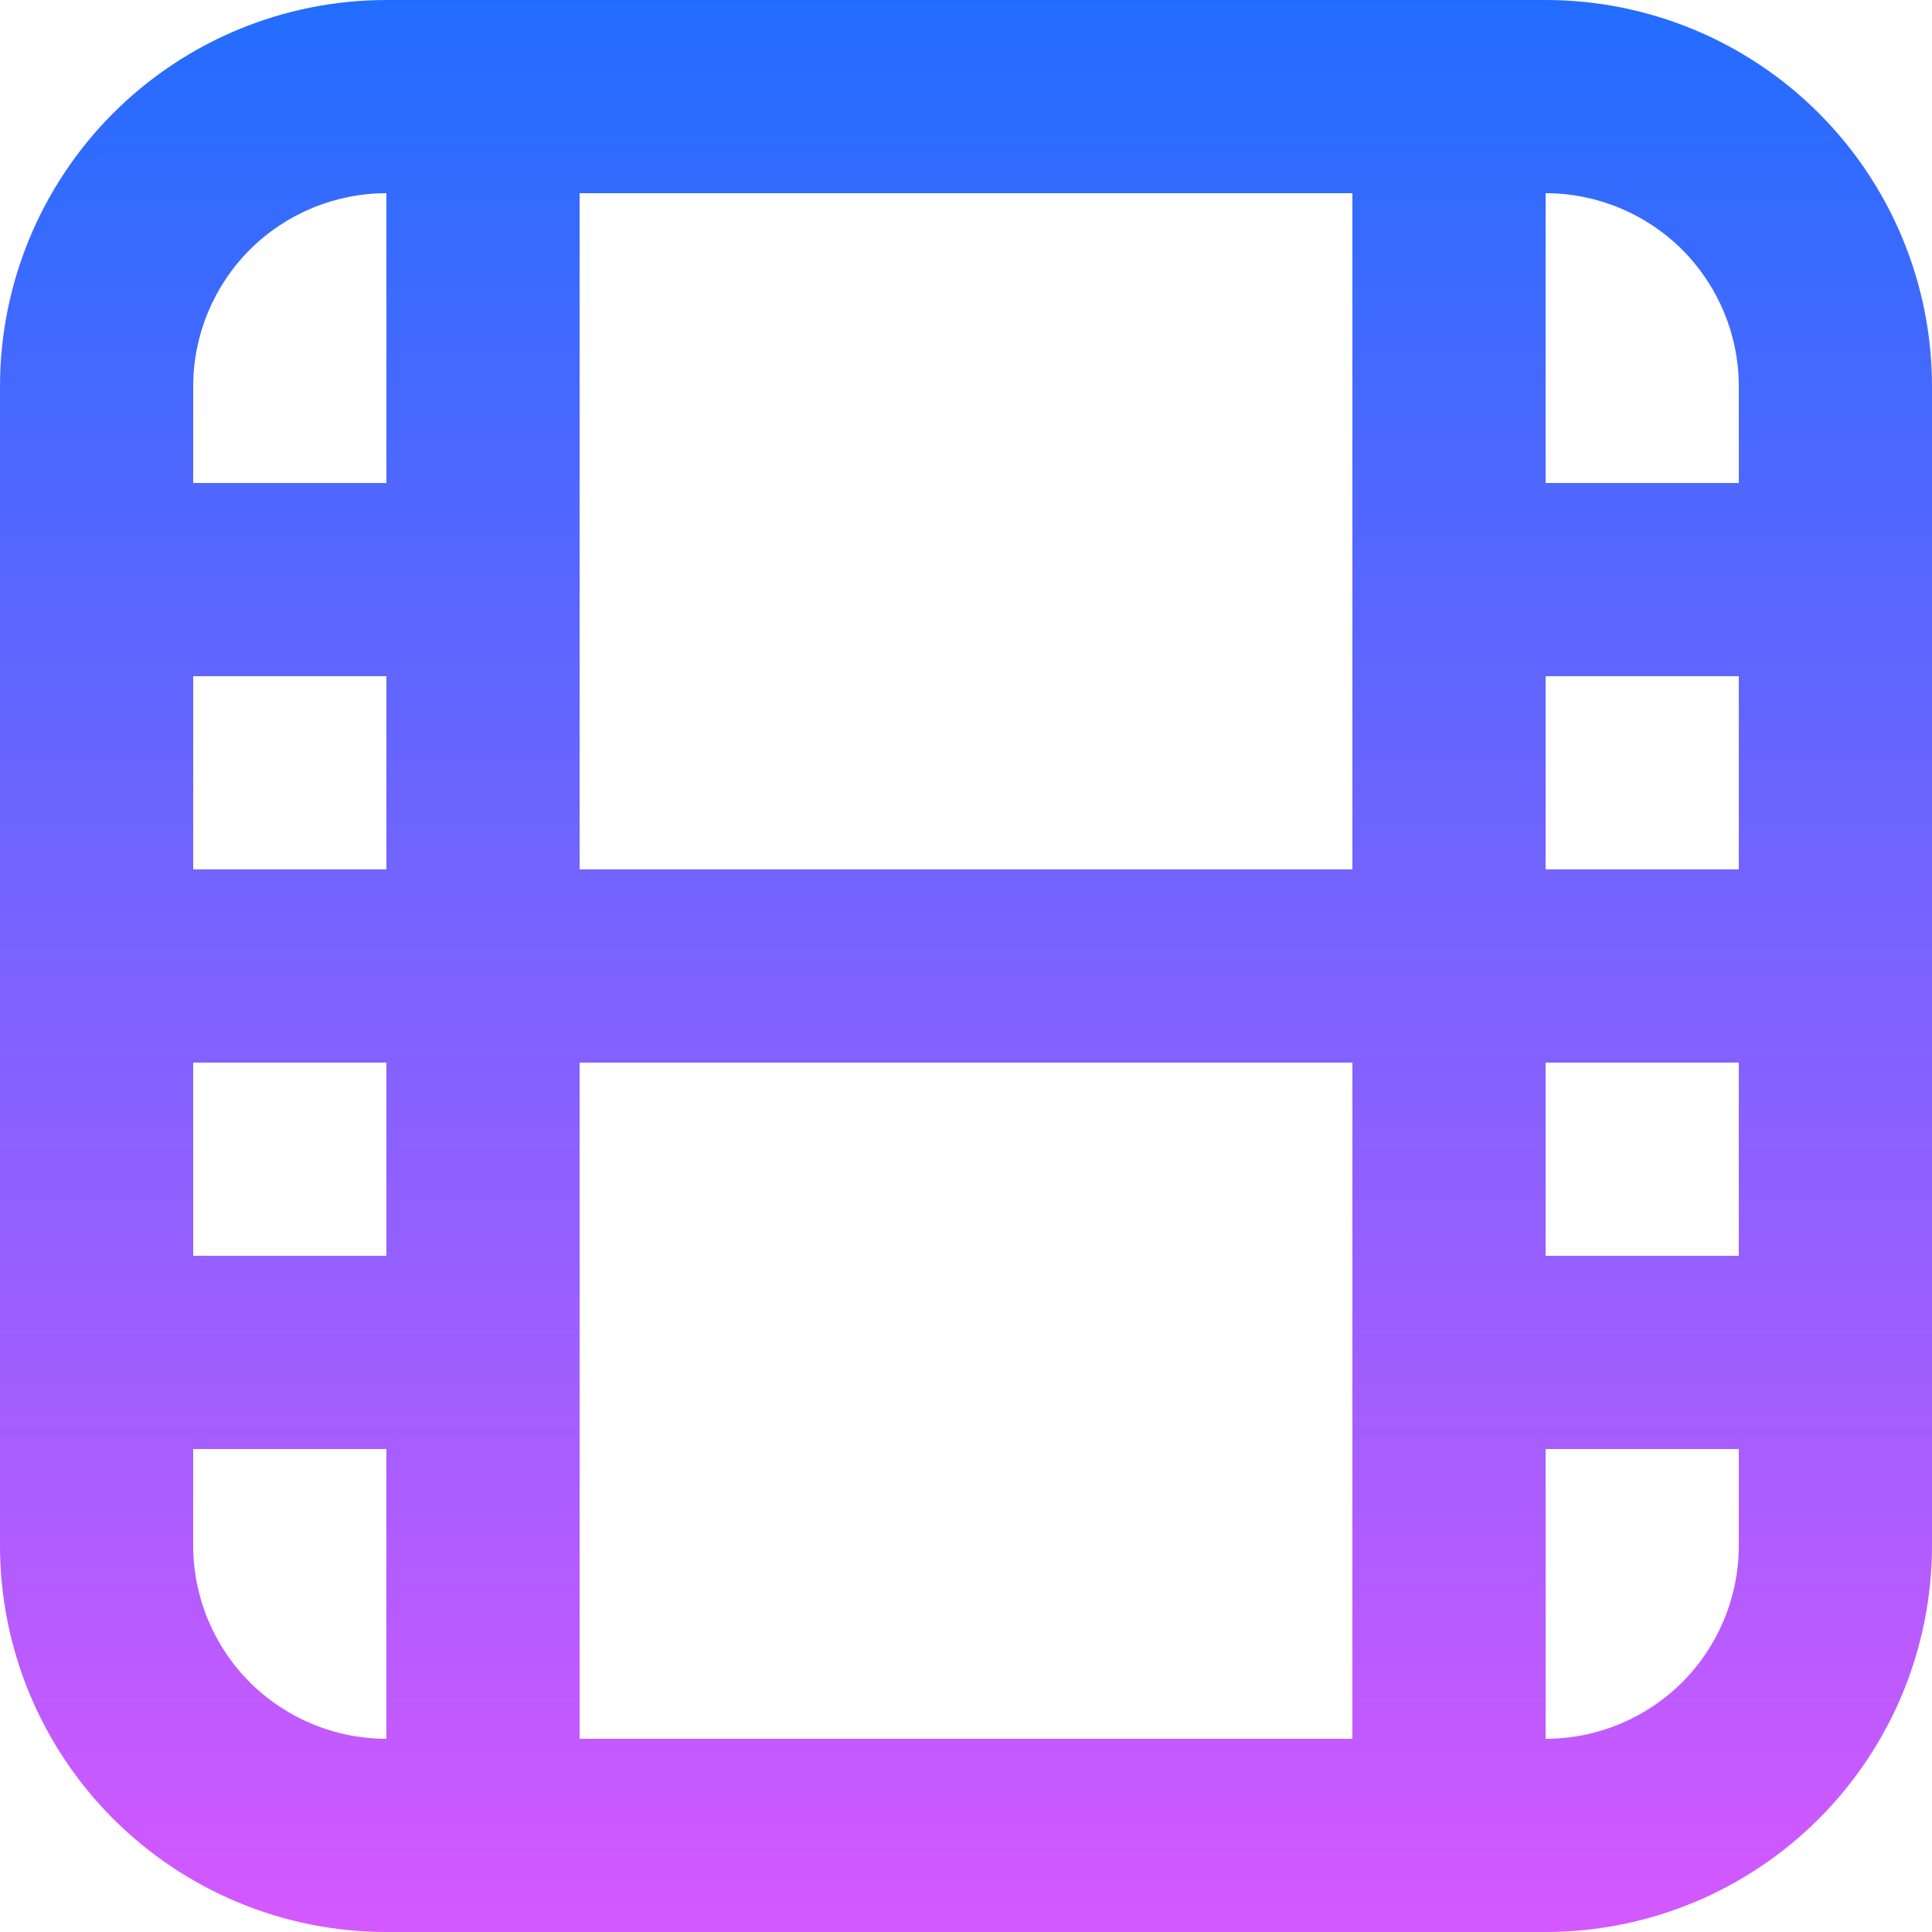 <svg width="22" height="22" viewBox="0 0 22 22" fill="none" xmlns="http://www.w3.org/2000/svg">
    <path d="M6.6 16.5V19.8H15.4V12.1H6.6V16.5ZM4.4 14.3V12.1H2.2V9.9H4.4V7.7H2.2V14.3H4.4ZM4.4 16.5H2.2V17.6C2.2 18.183 2.432 18.743 2.844 19.156C3.257 19.568 3.817 19.8 4.4 19.8V16.5ZM19.8 14.3V7.7H17.6V9.9H19.8V12.1H17.6V14.3H19.8ZM19.8 16.5H17.6V19.8C18.183 19.8 18.743 19.568 19.156 19.156C19.568 18.743 19.8 18.183 19.8 17.6V16.5ZM15.4 7.7V2.2H6.6V9.9H15.4V7.7ZM19.8 5.5V4.4C19.8 3.817 19.568 3.257 19.156 2.844C18.743 2.432 18.183 2.2 17.6 2.2V5.5H19.8ZM4.4 5.5V2.2C3.817 2.2 3.257 2.432 2.844 2.844C2.432 3.257 2.2 3.817 2.2 4.4V5.5H4.4ZM4.4 0H17.6C18.767 0 19.886 0.464 20.711 1.289C21.536 2.114 22 3.233 22 4.4V17.6C22 18.767 21.536 19.886 20.711 20.711C19.886 21.536 18.767 22 17.6 22H4.4C3.233 22 2.114 21.536 1.289 20.711C0.464 19.886 0 18.767 0 17.6V4.4C0 3.233 0.464 2.114 1.289 1.289C2.114 0.464 3.233 0 4.4 0Z" fill="url(#paint0_linear_119_506)"/>
    <defs>
        <linearGradient id="paint0_linear_119_506" x1="11" y1="0" x2="11" y2="22" gradientUnits="userSpaceOnUse">
            <stop stop-color="#226DFF"/>
            <stop offset="1" stop-color="#D458FF"/>
        </linearGradient>
    </defs>
</svg>

